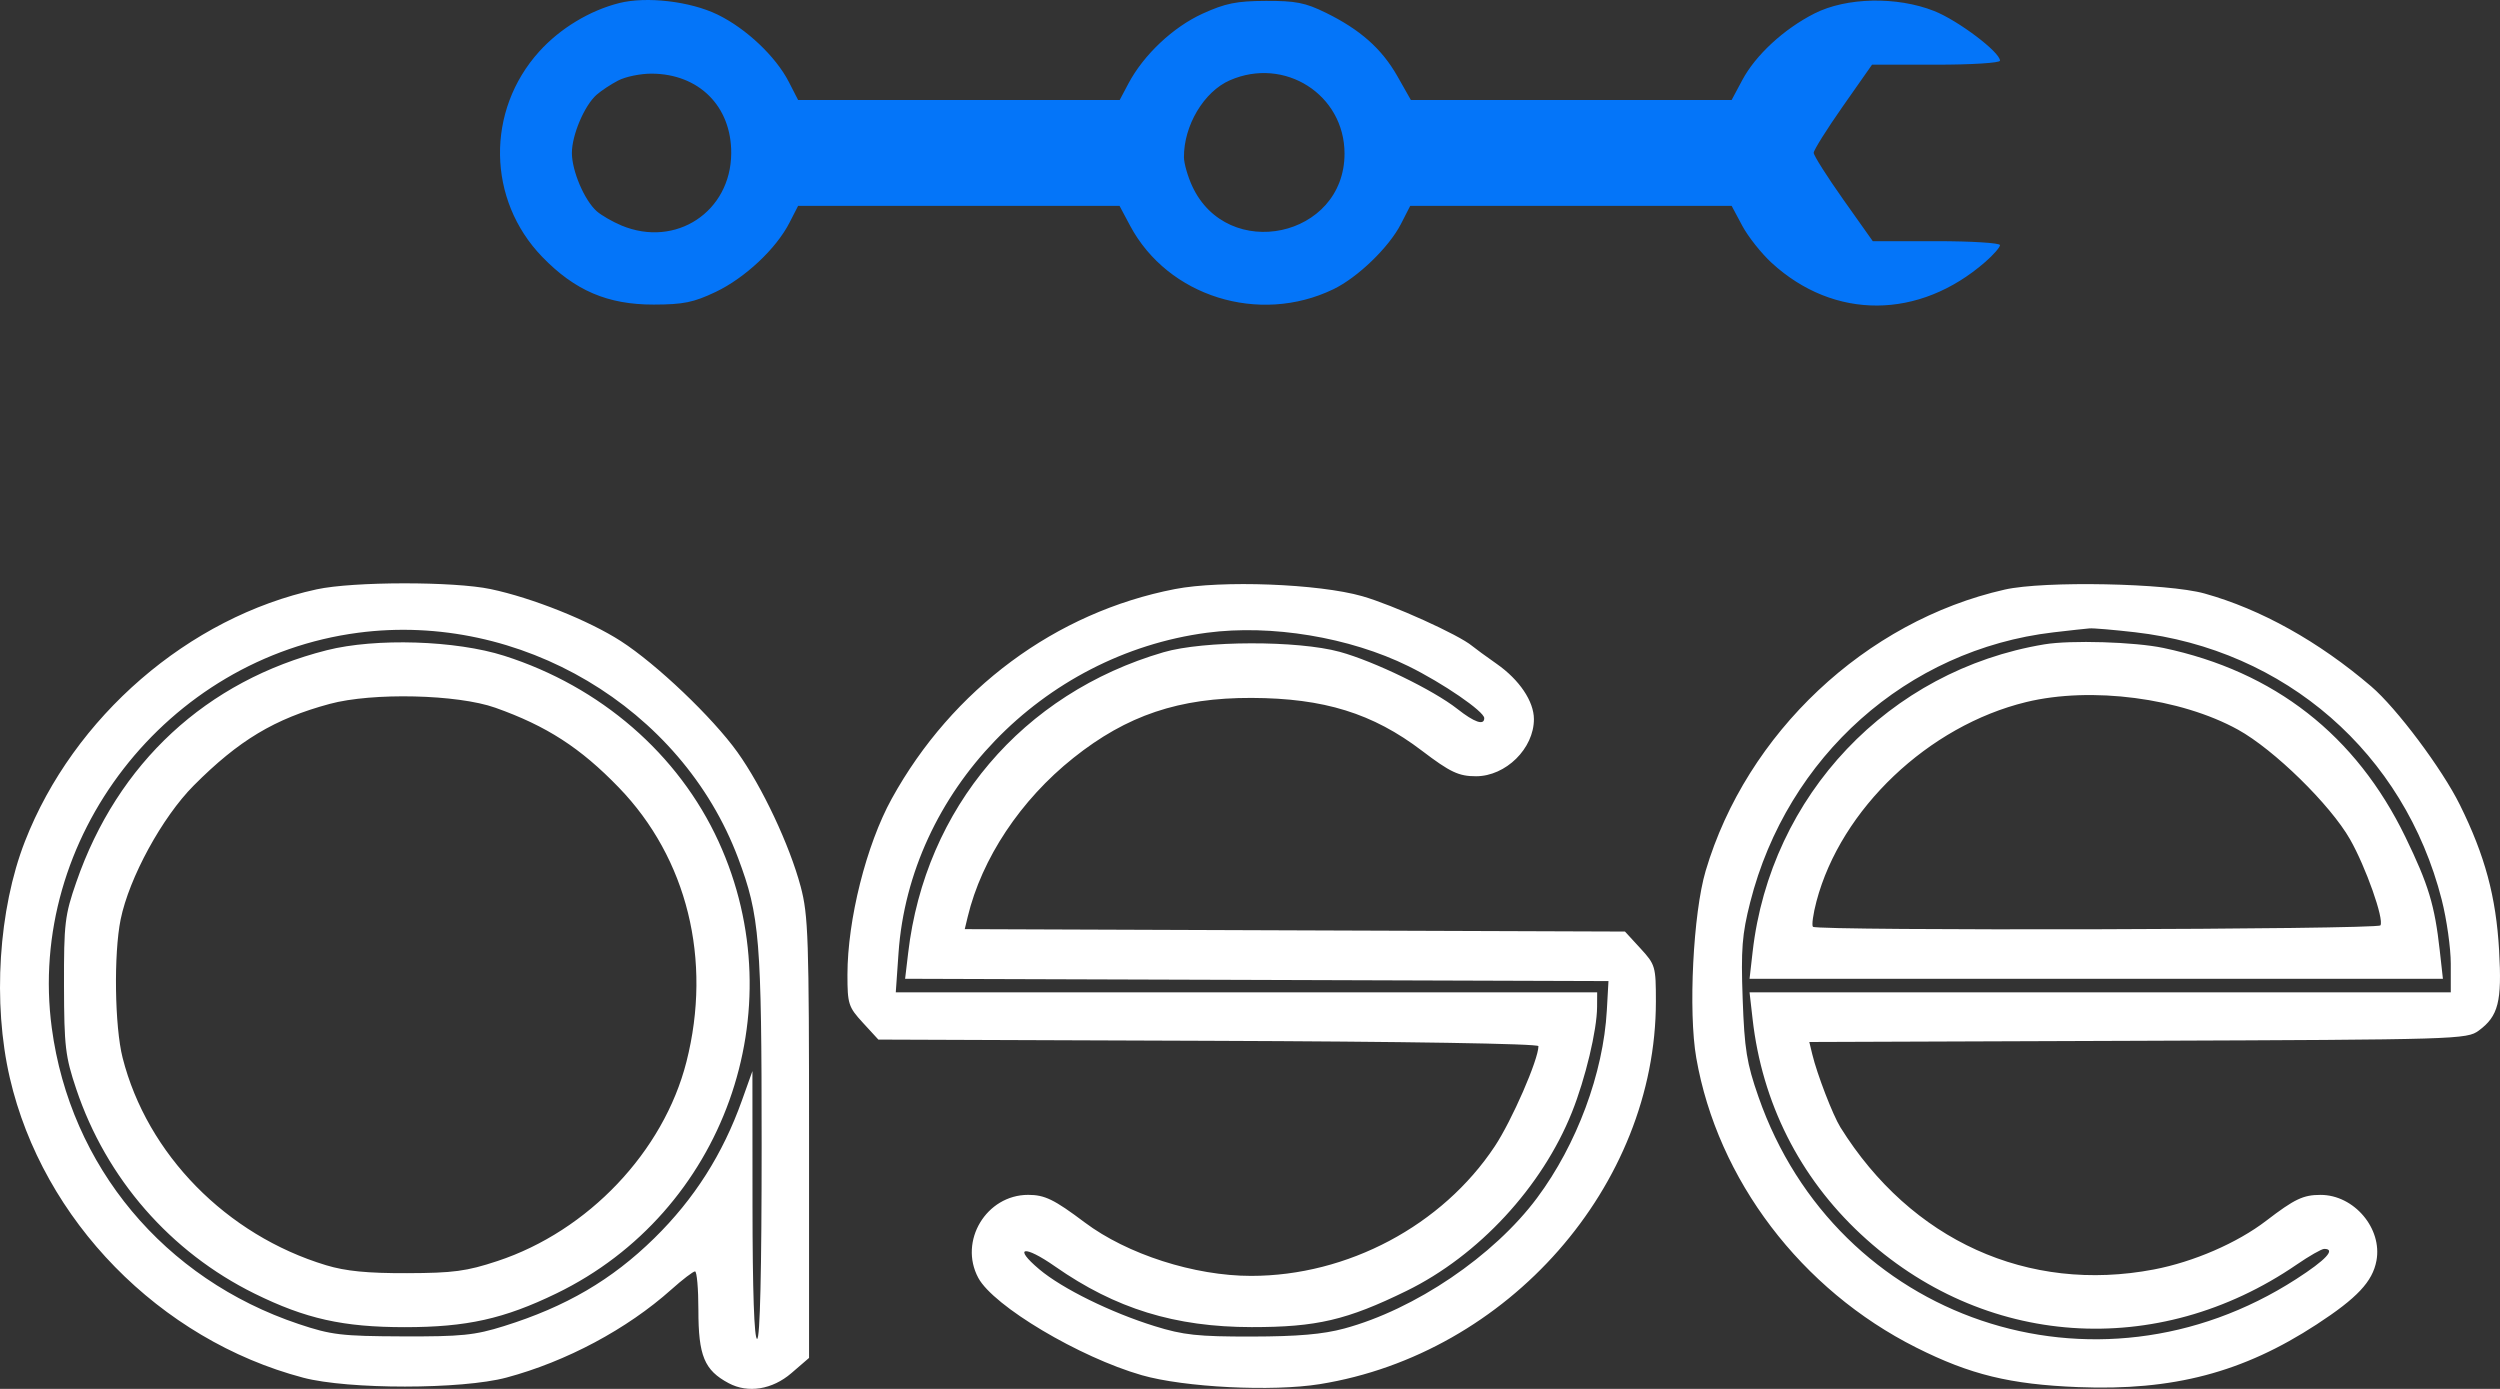 <svg width="90" height="50" viewBox="0 0 90 50" fill="none" xmlns="http://www.w3.org/2000/svg">
<rect x="0" y="0" width="90" height="50" fill="#333333" stroke="none"/>
<g clip-path="url(#clip0_2_723)">
<path fill-rule="evenodd" clip-rule="evenodd" d="M11.401 21.216C6.797 22.216 2.647 25.802 0.896 30.294C-0.055 32.735 -0.27 36.111 0.353 38.802C1.54 43.931 5.749 48.233 10.916 49.597C12.539 50.025 16.625 50.023 18.232 49.593C20.386 49.016 22.572 47.849 24.167 46.424C24.569 46.064 24.954 45.77 25.021 45.77C25.087 45.77 25.142 46.394 25.142 47.158C25.142 48.811 25.356 49.327 26.233 49.795C26.928 50.166 27.802 50.026 28.489 49.434L29.126 48.885V40.968C29.126 33.763 29.099 32.948 28.824 31.916C28.425 30.421 27.436 28.32 26.548 27.079C25.654 25.83 23.635 23.907 22.348 23.078C21.198 22.337 19.163 21.524 17.667 21.208C16.335 20.927 12.714 20.932 11.401 21.216ZM42.296 21.207C38.011 22.039 34.281 24.801 32.101 28.756C31.187 30.414 30.508 33.115 30.508 35.092C30.508 36.144 30.543 36.252 31.065 36.82L31.621 37.425L43.503 37.469C50.607 37.495 55.384 37.572 55.384 37.661C55.384 38.144 54.427 40.341 53.812 41.267C51.921 44.12 48.513 45.932 45.039 45.932C42.997 45.932 40.577 45.154 39.051 44.008C37.948 43.179 37.611 43.015 37.014 43.015C35.508 43.015 34.507 44.679 35.218 46.003C35.763 47.019 38.859 48.862 41.104 49.507C42.631 49.945 45.798 50.105 47.512 49.829C54.292 48.739 59.612 42.681 59.612 36.052C59.612 34.792 59.593 34.726 59.055 34.141L58.499 33.536L46.615 33.493L34.731 33.449L34.837 33.007C35.343 30.902 36.742 28.798 38.642 27.285C40.569 25.749 42.451 25.116 45.06 25.125C47.664 25.135 49.419 25.679 51.192 27.028C52.209 27.801 52.516 27.946 53.138 27.945C54.21 27.944 55.223 26.944 55.221 25.888C55.22 25.248 54.699 24.473 53.886 23.903C53.503 23.634 53.102 23.342 52.996 23.253C52.52 22.853 50.143 21.778 49.039 21.462C47.473 21.015 43.969 20.882 42.296 21.207ZM72.171 21.225C67.162 22.358 62.875 26.39 61.404 31.349C60.953 32.869 60.775 36.423 61.066 38.086C61.831 42.467 64.845 46.434 68.988 48.514C70.93 49.489 72.361 49.838 74.814 49.936C78.231 50.072 80.74 49.413 83.397 47.681C84.858 46.728 85.41 46.141 85.552 45.386C85.77 44.225 84.746 43.017 83.543 43.016C82.916 43.015 82.61 43.161 81.582 43.948C80.537 44.749 78.97 45.428 77.54 45.701C73.004 46.566 68.798 44.659 66.256 40.585C65.983 40.148 65.415 38.673 65.242 37.955L65.135 37.512L76.966 37.469C88.506 37.426 88.808 37.417 89.236 37.101C89.941 36.581 90.073 36.062 89.968 34.217C89.858 32.281 89.46 30.803 88.556 28.975C87.914 27.677 86.281 25.495 85.363 24.71C83.47 23.091 81.391 21.932 79.367 21.367C78.026 20.992 73.585 20.905 72.171 21.225ZM12.893 22.779C5.993 23.685 0.953 30.187 1.864 37.005C2.53 41.989 5.912 46.044 10.753 47.665C11.927 48.058 12.291 48.102 14.493 48.11C16.614 48.118 17.09 48.07 18.145 47.739C20.374 47.042 22.024 46.077 23.553 44.577C24.993 43.165 26.021 41.548 26.711 39.612L27.087 38.559L27.09 43.38C27.092 46.483 27.151 48.2 27.256 48.2C27.362 48.2 27.419 45.767 27.419 41.226C27.419 33.812 27.349 32.961 26.574 30.895C24.535 25.466 18.716 22.013 12.893 22.779ZM43.453 22.778C37.512 23.564 32.751 28.506 32.347 34.306L32.248 35.724H44.873H57.498L57.495 36.25C57.491 37.085 57.074 38.832 56.59 40.041C55.514 42.733 53.226 45.204 50.635 46.472C48.485 47.524 47.399 47.778 45.06 47.776C42.297 47.773 40.159 47.113 37.984 45.593C36.861 44.807 36.449 44.884 37.418 45.698C38.241 46.39 39.99 47.251 41.564 47.74C42.602 48.063 43.124 48.119 45.06 48.116C46.715 48.113 47.624 48.035 48.393 47.827C50.938 47.14 53.778 45.216 55.336 43.123C56.766 41.202 57.719 38.64 57.846 36.372L57.905 35.319L45.245 35.277L32.584 35.236L32.694 34.305C33.306 29.083 36.807 24.962 41.889 23.48C43.333 23.059 46.717 23.052 48.23 23.466C49.47 23.806 51.604 24.842 52.467 25.523C53.078 26.005 53.433 26.127 53.433 25.853C53.433 25.614 51.943 24.592 50.705 23.983C48.588 22.94 45.768 22.472 43.453 22.778ZM73.92 22.765C68.66 23.382 64.34 27.228 63.007 32.482C62.714 33.637 62.672 34.17 62.736 35.96C62.801 37.775 62.881 38.273 63.305 39.487C66.116 47.55 75.435 50.707 82.665 46.046C83.736 45.356 84.103 44.96 83.671 44.96C83.58 44.96 83.135 45.213 82.684 45.523C77.661 48.966 71.385 48.528 66.987 44.428C64.781 42.372 63.435 39.696 63.094 36.69L62.984 35.724H75.606H88.228V34.696C88.228 34.131 88.081 33.092 87.901 32.387C86.556 27.114 82.27 23.379 76.854 22.76C76.09 22.673 75.355 22.61 75.221 22.622C75.086 22.632 74.501 22.697 73.92 22.765ZM11.764 23.408C7.431 24.505 4.233 27.465 2.748 31.754C2.333 32.949 2.299 33.239 2.304 35.481C2.309 37.678 2.352 38.036 2.746 39.209C3.828 42.43 6.137 45.077 9.163 46.569C11.002 47.476 12.352 47.778 14.574 47.778C16.804 47.778 18.144 47.479 20.034 46.562C26.057 43.64 28.658 36.388 25.869 30.296C24.429 27.149 21.617 24.713 18.154 23.609C16.407 23.052 13.527 22.962 11.764 23.408ZM73.595 23.197C68.001 24.128 63.735 28.627 63.094 34.271L62.984 35.237H75.464H87.945L87.832 34.225C87.65 32.585 87.426 31.847 86.595 30.133C84.814 26.462 81.88 24.171 77.882 23.326C76.848 23.108 74.546 23.038 73.595 23.197ZM11.867 25.341C9.886 25.876 8.596 26.65 6.975 28.278C5.839 29.419 4.649 31.599 4.343 33.099C4.091 34.337 4.128 36.955 4.414 38.08C5.296 41.552 8.152 44.465 11.739 45.548C12.445 45.762 13.228 45.839 14.655 45.834C16.321 45.829 16.797 45.765 17.907 45.398C21.175 44.318 23.892 41.454 24.712 38.224C25.644 34.556 24.741 30.896 22.276 28.349C20.894 26.919 19.679 26.135 17.834 25.479C16.472 24.995 13.407 24.924 11.867 25.341ZM72.944 25.274C69.424 26.129 66.273 29.122 65.393 32.448C65.273 32.902 65.216 33.315 65.266 33.364C65.419 33.517 85.6 33.466 85.696 33.313C85.833 33.091 85.166 31.206 84.601 30.215C83.889 28.966 81.864 26.984 80.57 26.269C78.497 25.125 75.284 24.705 72.944 25.274Z" fill="white"/>
<path fill-rule="evenodd" clip-rule="evenodd" d="M22.297 0.109C21.233 0.376 20.165 1.021 19.415 1.851C17.488 3.982 17.535 7.198 19.522 9.249C20.698 10.463 21.88 10.968 23.535 10.965C24.606 10.962 24.966 10.889 25.763 10.51C26.816 10.009 27.938 8.959 28.418 8.023L28.732 7.411H34.517H40.303L40.684 8.126C42.044 10.675 45.324 11.702 47.997 10.415C48.876 9.992 50.002 8.905 50.433 8.065L50.768 7.411H56.554H62.339L62.721 8.126C62.931 8.52 63.408 9.122 63.782 9.465C66.029 11.525 69.088 11.51 71.472 9.428C71.763 9.174 72 8.903 72 8.824C72 8.746 70.969 8.682 69.71 8.682H67.42L66.356 7.18C65.772 6.354 65.293 5.598 65.293 5.501C65.293 5.404 65.766 4.65 66.343 3.827L67.393 2.329H69.697C70.983 2.329 72 2.265 72 2.184C72 1.875 70.487 0.734 69.628 0.395C68.282 -0.136 66.468 -0.097 65.319 0.486C64.218 1.045 63.201 1.984 62.721 2.885L62.339 3.6H56.566H50.792L50.307 2.745C49.746 1.756 48.966 1.065 47.728 0.458C46.99 0.096 46.645 0.028 45.572 0.032C44.515 0.037 44.122 0.116 43.299 0.489C42.236 0.971 41.173 1.971 40.625 3.004L40.309 3.6H34.52H28.732L28.398 2.949C27.928 2.033 26.863 1.027 25.834 0.526C24.851 0.048 23.28 -0.137 22.297 0.109ZM22.258 2.897C21.995 3.033 21.643 3.265 21.477 3.412C21.039 3.798 20.588 4.861 20.588 5.506C20.588 6.153 21.04 7.213 21.482 7.604C21.652 7.753 22.055 7.986 22.378 8.12C24.329 8.931 26.31 7.625 26.324 5.519C26.335 3.829 25.163 2.657 23.455 2.651C23.06 2.65 22.521 2.76 22.258 2.897ZM44.276 2.89C43.342 3.297 42.614 4.518 42.622 5.664C42.624 5.883 42.757 6.347 42.918 6.697C44.189 9.451 48.403 8.554 48.403 5.53C48.403 3.408 46.248 2.029 44.276 2.89Z" fill="#0475F9"/>
</g>
<defs>
<clipPath id="clip0_2_723">
<rect width="90" height="50" fill="white"/>
</clipPath>
</defs>
</svg>
